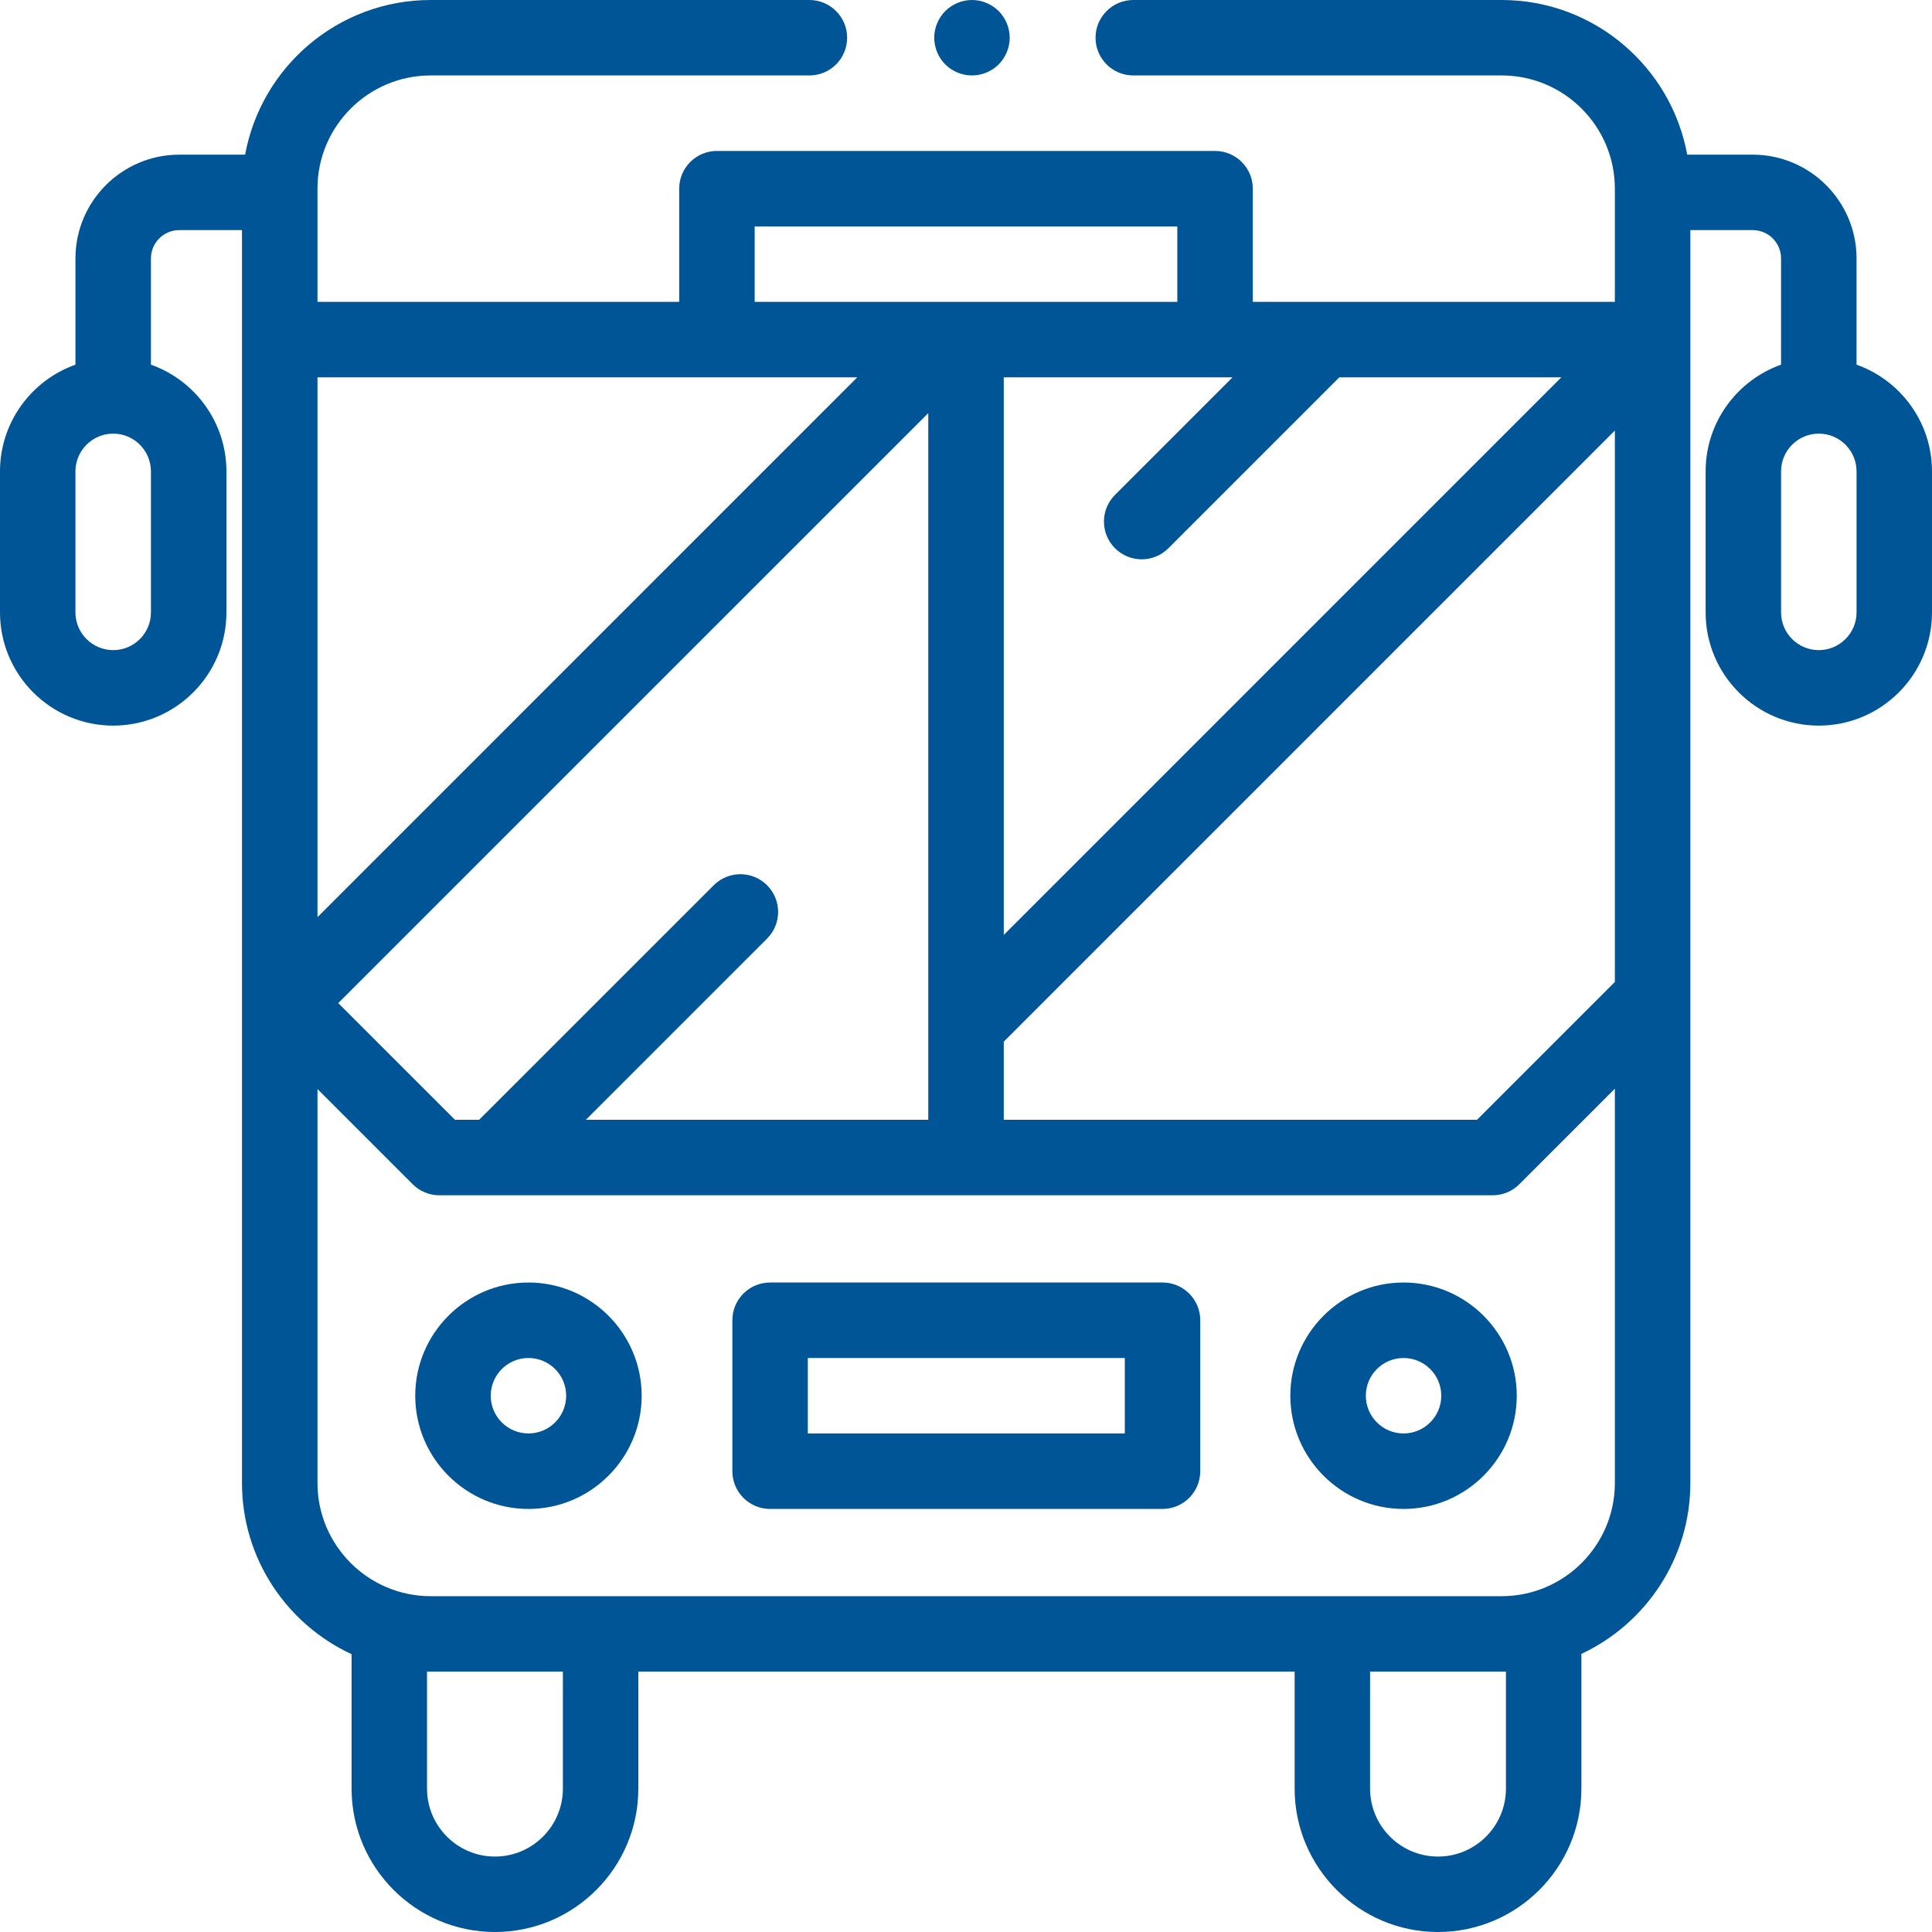 <svg width="40" height="40" viewBox="0 0 40 40" fill="none" xmlns="http://www.w3.org/2000/svg">
<path d="M20.676 0.229C20.53 0.084 20.329 0 20.123 0C19.918 0 19.716 0.084 19.571 0.229C19.426 0.374 19.342 0.576 19.342 0.781C19.342 0.987 19.426 1.188 19.571 1.334C19.716 1.479 19.918 1.562 20.123 1.562C20.329 1.562 20.53 1.479 20.676 1.334C20.821 1.188 20.905 0.987 20.905 0.781C20.905 0.576 20.821 0.374 20.676 0.229Z" fill="#005596"/>
<path fill-rule="evenodd" clip-rule="evenodd" d="M38.438 7.55V5.351C38.438 4.166 37.473 3.202 36.288 3.202H34.932C34.599 1.383 33.004 0 31.091 0H23.464C23.032 0 22.682 0.35 22.682 0.781C22.682 1.213 23.032 1.562 23.464 1.562H31.091C32.383 1.562 33.434 2.614 33.434 3.906V6.25H25.938V3.906C25.938 3.475 25.588 3.125 25.156 3.125H14.844C14.412 3.125 14.062 3.475 14.062 3.906V6.25H6.573V3.906C6.573 2.614 7.624 1.562 8.916 1.562H16.758C17.189 1.562 17.539 1.213 17.539 0.781C17.539 0.35 17.189 0 16.758 0H8.916C7.003 0 5.408 1.383 5.075 3.202H3.712C2.527 3.202 1.562 4.166 1.562 5.351V7.55C0.653 7.873 0 8.741 0 9.76V12.679C0 13.971 1.051 15.023 2.344 15.023C3.636 15.023 4.688 13.971 4.688 12.679V9.76C4.688 8.741 4.034 7.873 3.125 7.55V5.351C3.125 5.027 3.388 4.764 3.712 4.764H5.01V30.703C5.01 32.272 5.941 33.628 7.279 34.248V37.031C7.279 38.668 8.611 40 10.248 40C11.884 40 13.216 38.668 13.216 37.031V34.609H26.804V37.031C26.804 38.668 28.136 40 29.772 40C31.409 40 32.741 38.668 32.741 37.031V34.242C34.072 33.619 34.997 32.267 34.997 30.703V4.764H36.288C36.612 4.764 36.875 5.027 36.875 5.351V7.55C35.966 7.873 35.313 8.741 35.313 9.76V12.679C35.313 13.971 36.364 15.023 37.656 15.023C38.949 15.023 40 13.971 40 12.679V9.76C40 8.741 39.347 7.873 38.438 7.55ZM3.125 12.679C3.125 13.11 2.775 13.46 2.344 13.46C1.913 13.46 1.562 13.11 1.562 12.679V9.76C1.562 9.329 1.913 8.978 2.344 8.978C2.775 8.978 3.125 9.329 3.125 9.76V12.679ZM23.085 10.246L25.519 7.812H20.782V19.357L32.326 7.812H27.729L24.19 11.351C24.038 11.504 23.838 11.58 23.638 11.58C23.438 11.58 23.238 11.504 23.085 11.351C22.78 11.046 22.78 10.551 23.085 10.246ZM15.625 4.688H24.375V6.25H15.625V4.688ZM14.777 18.328C15.082 18.023 15.576 18.023 15.881 18.328C16.187 18.633 16.186 19.128 15.881 19.433L12.13 23.184H19.219V8.553L7.003 20.768L9.42 23.184H9.92L14.777 18.328ZM6.573 7.812H17.749L6.573 18.989V7.812ZM10.248 38.438C11.023 38.438 11.654 37.807 11.654 37.031V34.609H8.916H8.841V37.031C8.841 37.807 9.472 38.438 10.248 38.438ZM31.179 37.031C31.179 37.807 30.548 38.438 29.772 38.438C28.997 38.438 28.366 37.807 28.366 37.031V34.609H31.091H31.179V37.031ZM31.091 33.047C32.383 33.047 33.434 31.995 33.434 30.703V22.54L31.456 24.518C31.31 24.665 31.111 24.747 30.904 24.747H9.096C8.889 24.747 8.69 24.665 8.544 24.518L6.573 22.547V30.703C6.573 31.995 7.624 33.047 8.916 33.047H31.091ZM33.434 20.33L30.58 23.184H20.782V21.566L33.434 8.914V20.33ZM37.656 13.46C38.087 13.46 38.438 13.11 38.438 12.679V9.76C38.438 9.329 38.087 8.978 37.656 8.978C37.225 8.978 36.875 9.329 36.875 9.76V12.679C36.875 13.11 37.225 13.46 37.656 13.46Z" fill="#005596"/>
<path fill-rule="evenodd" clip-rule="evenodd" d="M8.597 28.897C8.597 27.605 9.649 26.553 10.941 26.553C12.233 26.553 13.285 27.605 13.285 28.897C13.285 30.189 12.233 31.241 10.941 31.241C9.649 31.241 8.597 30.189 8.597 28.897ZM10.16 28.897C10.16 29.328 10.51 29.678 10.941 29.678C11.372 29.678 11.722 29.328 11.722 28.897C11.722 28.466 11.372 28.116 10.941 28.116C10.51 28.116 10.16 28.466 10.16 28.897Z" fill="#005596"/>
<path fill-rule="evenodd" clip-rule="evenodd" d="M26.715 28.897C26.715 27.605 27.767 26.553 29.059 26.553C30.351 26.553 31.403 27.605 31.403 28.897C31.403 30.189 30.351 31.241 29.059 31.241C27.767 31.241 26.715 30.189 26.715 28.897ZM28.278 28.897C28.278 29.328 28.628 29.678 29.059 29.678C29.49 29.678 29.84 29.328 29.84 28.897C29.84 28.466 29.49 28.116 29.059 28.116C28.628 28.116 28.278 28.466 28.278 28.897Z" fill="#005596"/>
<path fill-rule="evenodd" clip-rule="evenodd" d="M15.944 26.553H24.069C24.5 26.553 24.85 26.903 24.85 27.334V30.459C24.85 30.891 24.5 31.241 24.069 31.241H15.944C15.512 31.241 15.163 30.891 15.163 30.459V27.334C15.163 26.903 15.512 26.553 15.944 26.553ZM16.725 29.678H23.288V28.116H16.725V29.678Z" fill="#005596"/>
</svg>
